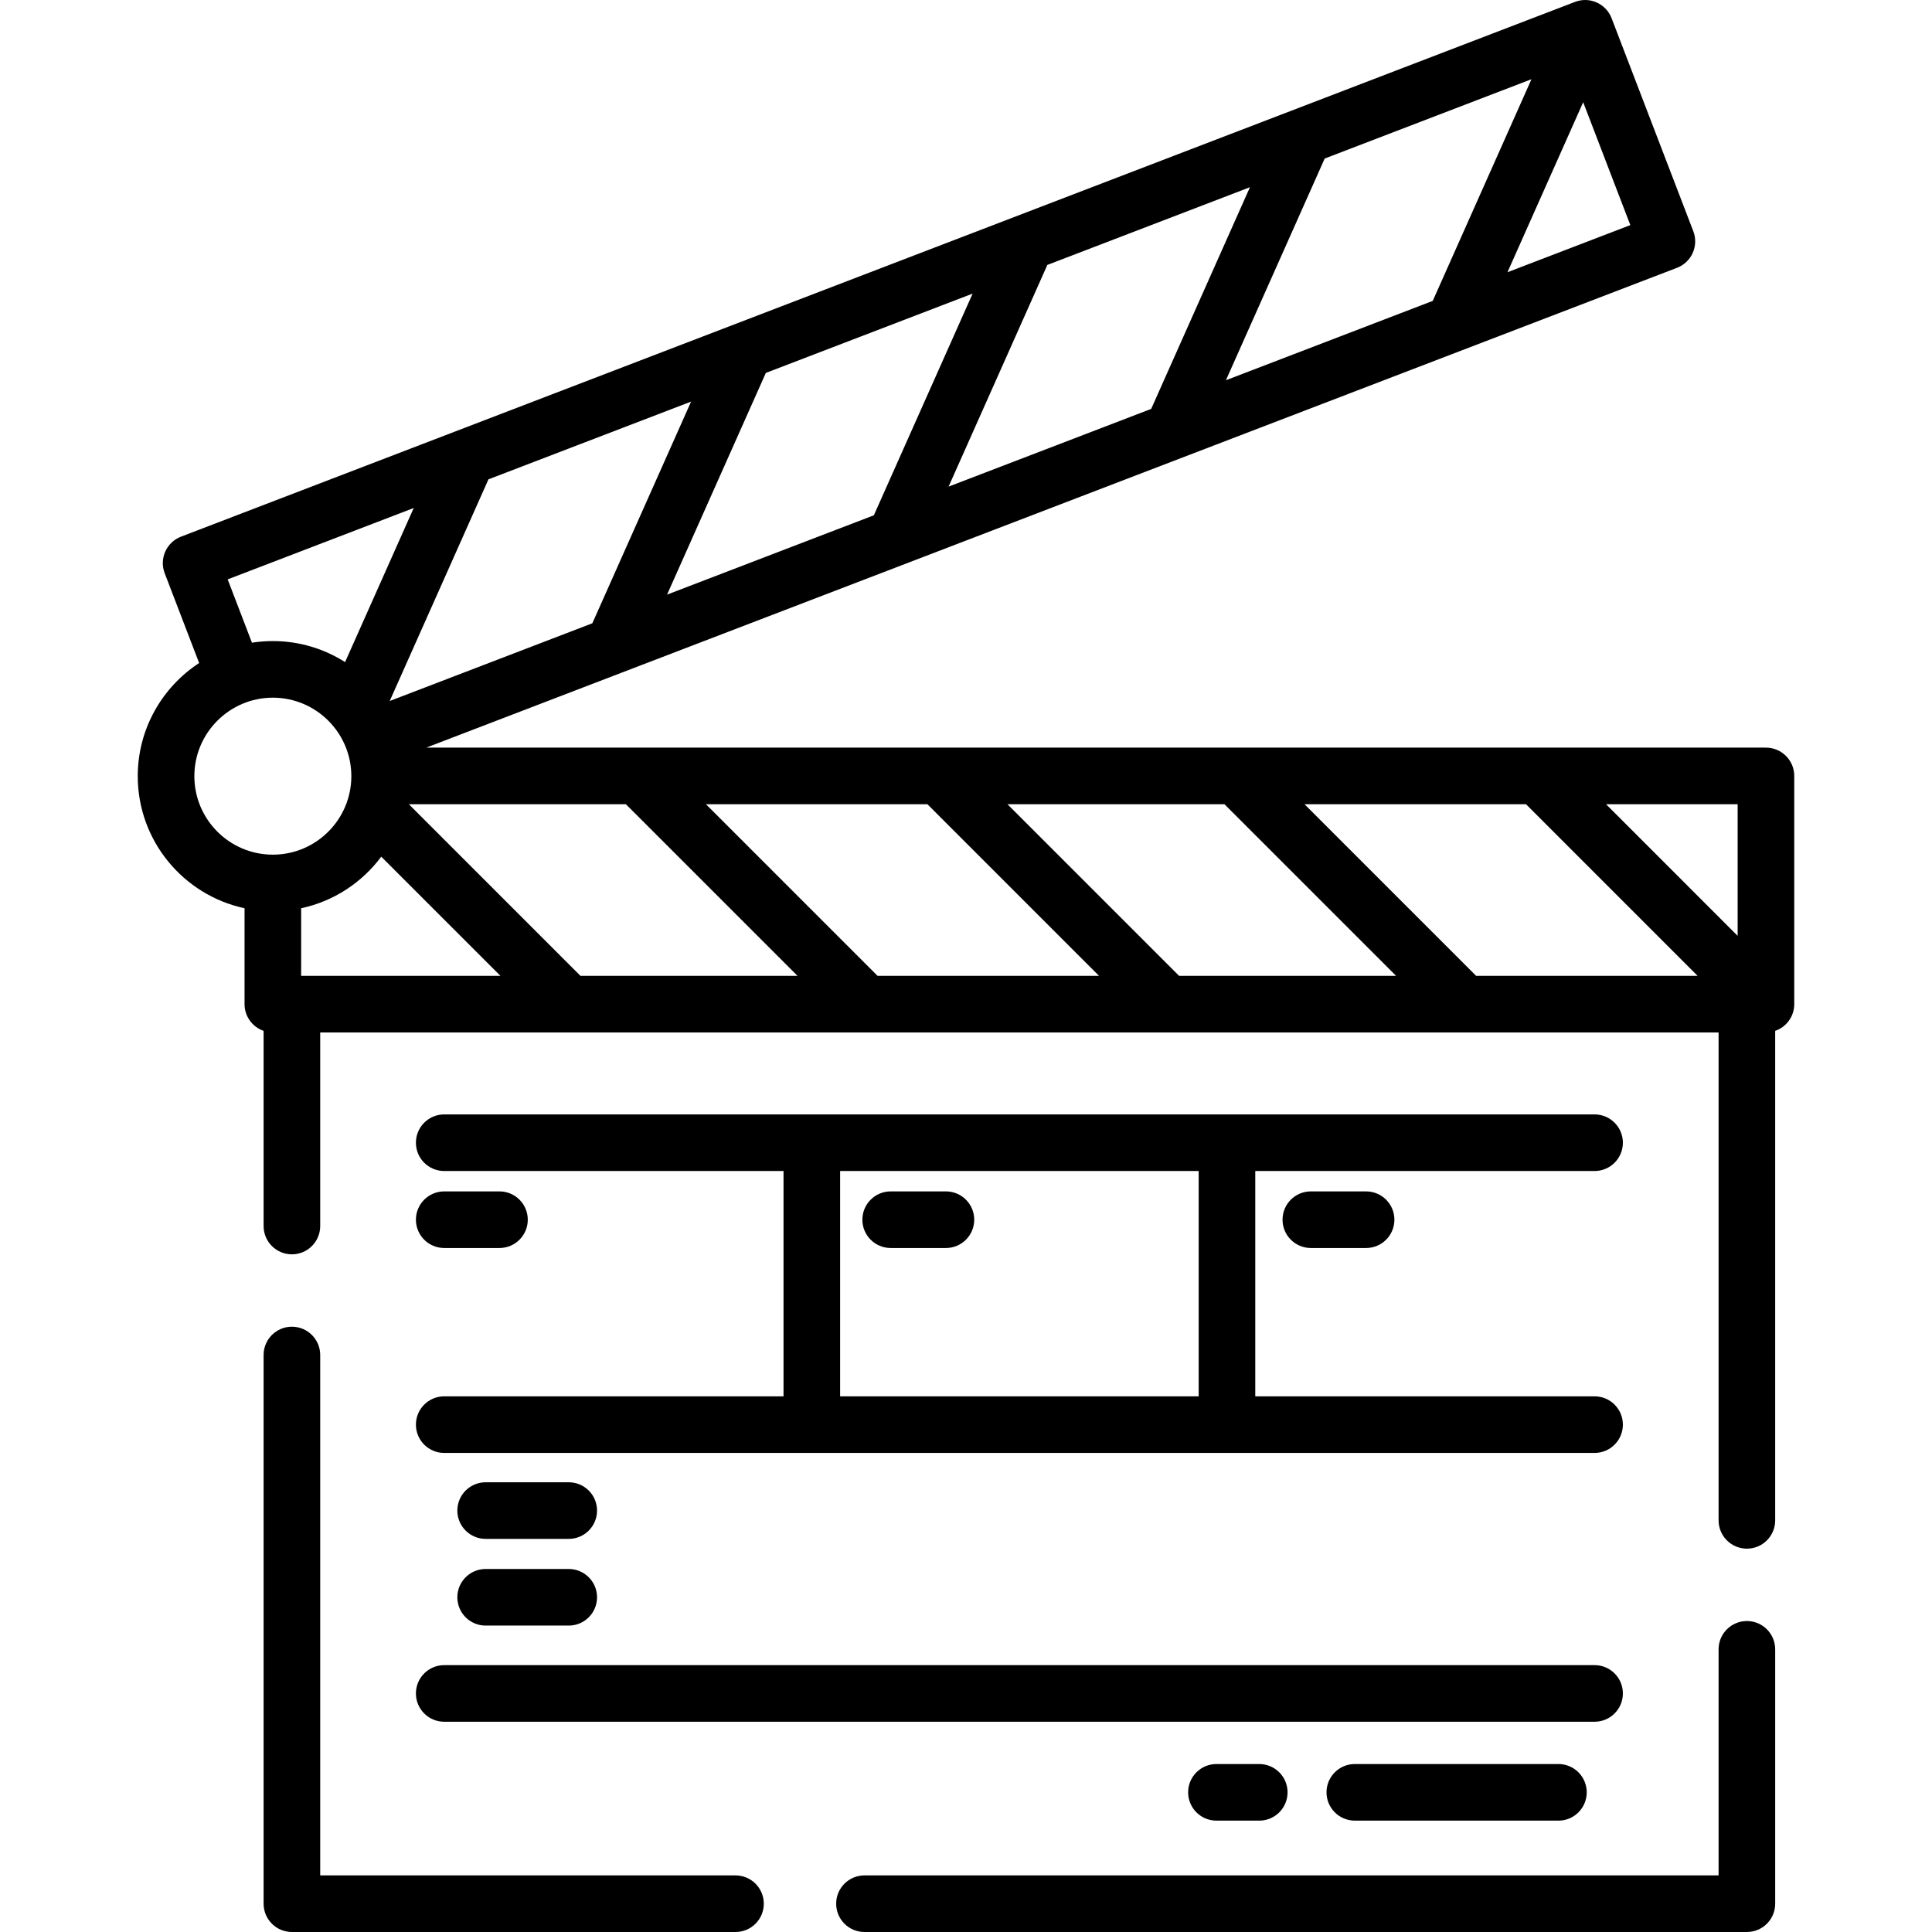 <svg xmlns="http://www.w3.org/2000/svg" xmlns:xlink="http://www.w3.org/1999/xlink" id="Capa_1" x="0px" y="0px" viewBox="0 0 512.002 512.002" style="enable-background:new 0 0 512.002 512.002;" xml:space="preserve"><g>	<g>		<path d="M462.946,429.591c-4.142,0-7.5,3.357-7.5,7.5v59.911H229.093c-4.142,0-7.5,3.357-7.5,7.5s3.358,7.5,7.5,7.5h233.854   c4.142,0,7.5-3.357,7.5-7.5v-67.411C470.446,432.949,467.088,429.591,462.946,429.591z"></path>	</g></g><g>	<g>		<path d="M194.915,497.002H84.858V359.091c0-4.143-3.358-7.5-7.5-7.5c-4.142,0-7.5,3.357-7.5,7.5v145.411   c0,4.143,3.358,7.5,7.5,7.5h117.557c4.142,0,7.5-3.357,7.5-7.5S199.057,497.002,194.915,497.002z"></path>	</g></g><g>	<g>		<path d="M467.996,198.13H112.959L444.431,70.971c1.857-0.712,3.355-2.133,4.165-3.95c0.809-1.816,0.864-3.881,0.151-5.738   L427.086,4.816c-1.483-3.867-5.822-5.8-9.689-4.316L47.96,142.224c-1.857,0.712-3.355,2.133-4.165,3.95   c-0.809,1.816-0.864,3.881-0.151,5.738l9.13,23.8c-9.785,6.397-16.268,17.443-16.268,29.98c0,17.169,12.15,31.548,28.301,35.005   v25.411c0,3.284,2.113,6.067,5.051,7.083v51.722c0,4.143,3.358,7.5,7.5,7.5c4.142,0,7.5-3.357,7.5-7.5v-51.305h370.588v129.305   c0,4.143,3.358,7.5,7.5,7.5c4.142,0,7.5-3.357,7.5-7.5V273.191c2.937-1.016,5.05-3.799,5.05-7.083V205.63   C475.496,201.488,472.138,198.13,467.996,198.13z M419.563,27.087l12.493,32.566l-32.561,12.491L419.563,27.087z M405.857,20.993   l-26.165,58.748l-54.807,21.025l26.172-58.751L405.857,20.993z M331.251,49.613l-26.172,58.75l-53.693,20.597l26.172-58.75   L331.251,49.613z M257.753,77.809l-26.172,58.75l-54.798,21.021l26.172-58.75L257.753,77.809z M183.149,106.428l-26.172,58.75   l-53.702,20.601l26.172-58.75L183.149,106.428z M109.641,134.627L91.45,175.462c-5.541-3.521-12.105-5.571-19.143-5.571   c-1.883,0-3.731,0.148-5.536,0.43l-6.436-16.779L109.641,134.627z M72.307,226.495c-11.469,0-20.801-9.332-20.801-20.802   c0-11.47,9.332-20.802,20.801-20.802c11.47,0,20.802,9.332,20.802,20.802C93.109,217.163,83.777,226.495,72.307,226.495z    M79.807,258.609v-17.911c8.636-1.849,16.129-6.817,21.23-13.669l31.58,31.58H79.807z M153.831,258.609l-45.479-45.479h57.518   l45.478,45.479H153.831z M232.562,258.609l-45.478-45.479h58.691l45.478,45.479H232.562z M312.467,258.609l-45.478-45.479h57.507   l45.478,45.479H312.467z M391.188,258.609L345.71,213.13h58.702l45.47,45.479H391.188z M460.496,248.011l-34.874-34.88h34.874   V248.011z"></path>	</g></g><g>	<g>		<path d="M422.582,370.043h-89.921v-59.711h89.921c4.142,0,7.5-3.357,7.5-7.5s-3.358-7.5-7.5-7.5H117.721   c-4.142,0-7.5,3.357-7.5,7.5s3.358,7.5,7.5,7.5h89.921v59.711h-89.921c-4.142,0-7.5,3.357-7.5,7.5s3.358,7.5,7.5,7.5h304.861   c4.142,0,7.5-3.357,7.5-7.5S426.724,370.043,422.582,370.043z M317.662,370.043h-95.019v-59.711h95.019V370.043z"></path>	</g></g><g>	<g>		<path d="M422.582,441.28H117.721c-4.142,0-7.5,3.357-7.5,7.5s3.358,7.5,7.5,7.5h304.861c4.142,0,7.5-3.357,7.5-7.5   S426.724,441.28,422.582,441.28z"></path>	</g></g><g>	<g>		<path d="M150.724,392.82H128.7c-4.142,0-7.5,3.357-7.5,7.5s3.358,7.5,7.5,7.5h22.024c4.142,0,7.5-3.357,7.5-7.5   S154.866,392.82,150.724,392.82z"></path>	</g></g><g>	<g>		<path d="M150.724,415.798H128.7c-4.142,0-7.5,3.357-7.5,7.5s3.358,7.5,7.5,7.5h22.024c4.142,0,7.5-3.357,7.5-7.5   S154.866,415.798,150.724,415.798z"></path>	</g></g><g>	<g>		<path d="M132.367,315.734h-14.646c-4.142,0-7.5,3.357-7.5,7.5s3.358,7.5,7.5,7.5h14.646c4.142,0,7.5-3.357,7.5-7.5   S136.509,315.734,132.367,315.734z"></path>	</g></g><g>	<g>		<path d="M362.033,315.734h-14.646c-4.142,0-7.5,3.357-7.5,7.5s3.358,7.5,7.5,7.5h14.646c4.142,0,7.5-3.357,7.5-7.5   S366.175,315.734,362.033,315.734z"></path>	</g></g><g>	<g>		<path d="M250.683,315.734h-14.646c-4.142,0-7.5,3.357-7.5,7.5s3.358,7.5,7.5,7.5h14.646c4.142,0,7.5-3.357,7.5-7.5   S254.825,315.734,250.683,315.734z"></path>	</g></g><g>	<g>		<path d="M413.001,467.488H359.04c-4.142,0-7.5,3.357-7.5,7.5s3.358,7.5,7.5,7.5h53.961c4.142,0,7.5-3.357,7.5-7.5   S417.143,467.488,413.001,467.488z"></path>	</g></g><g>	<g>		<path d="M333.718,467.488h-11.351c-4.142,0-7.5,3.357-7.5,7.5s3.358,7.5,7.5,7.5h11.351c4.142,0,7.5-3.357,7.5-7.5   S337.86,467.488,333.718,467.488z"></path>	</g></g><g></g><g></g><g></g><g></g><g></g><g></g><g></g><g></g><g></g><g></g><g></g><g></g><g></g><g></g><g></g></svg>